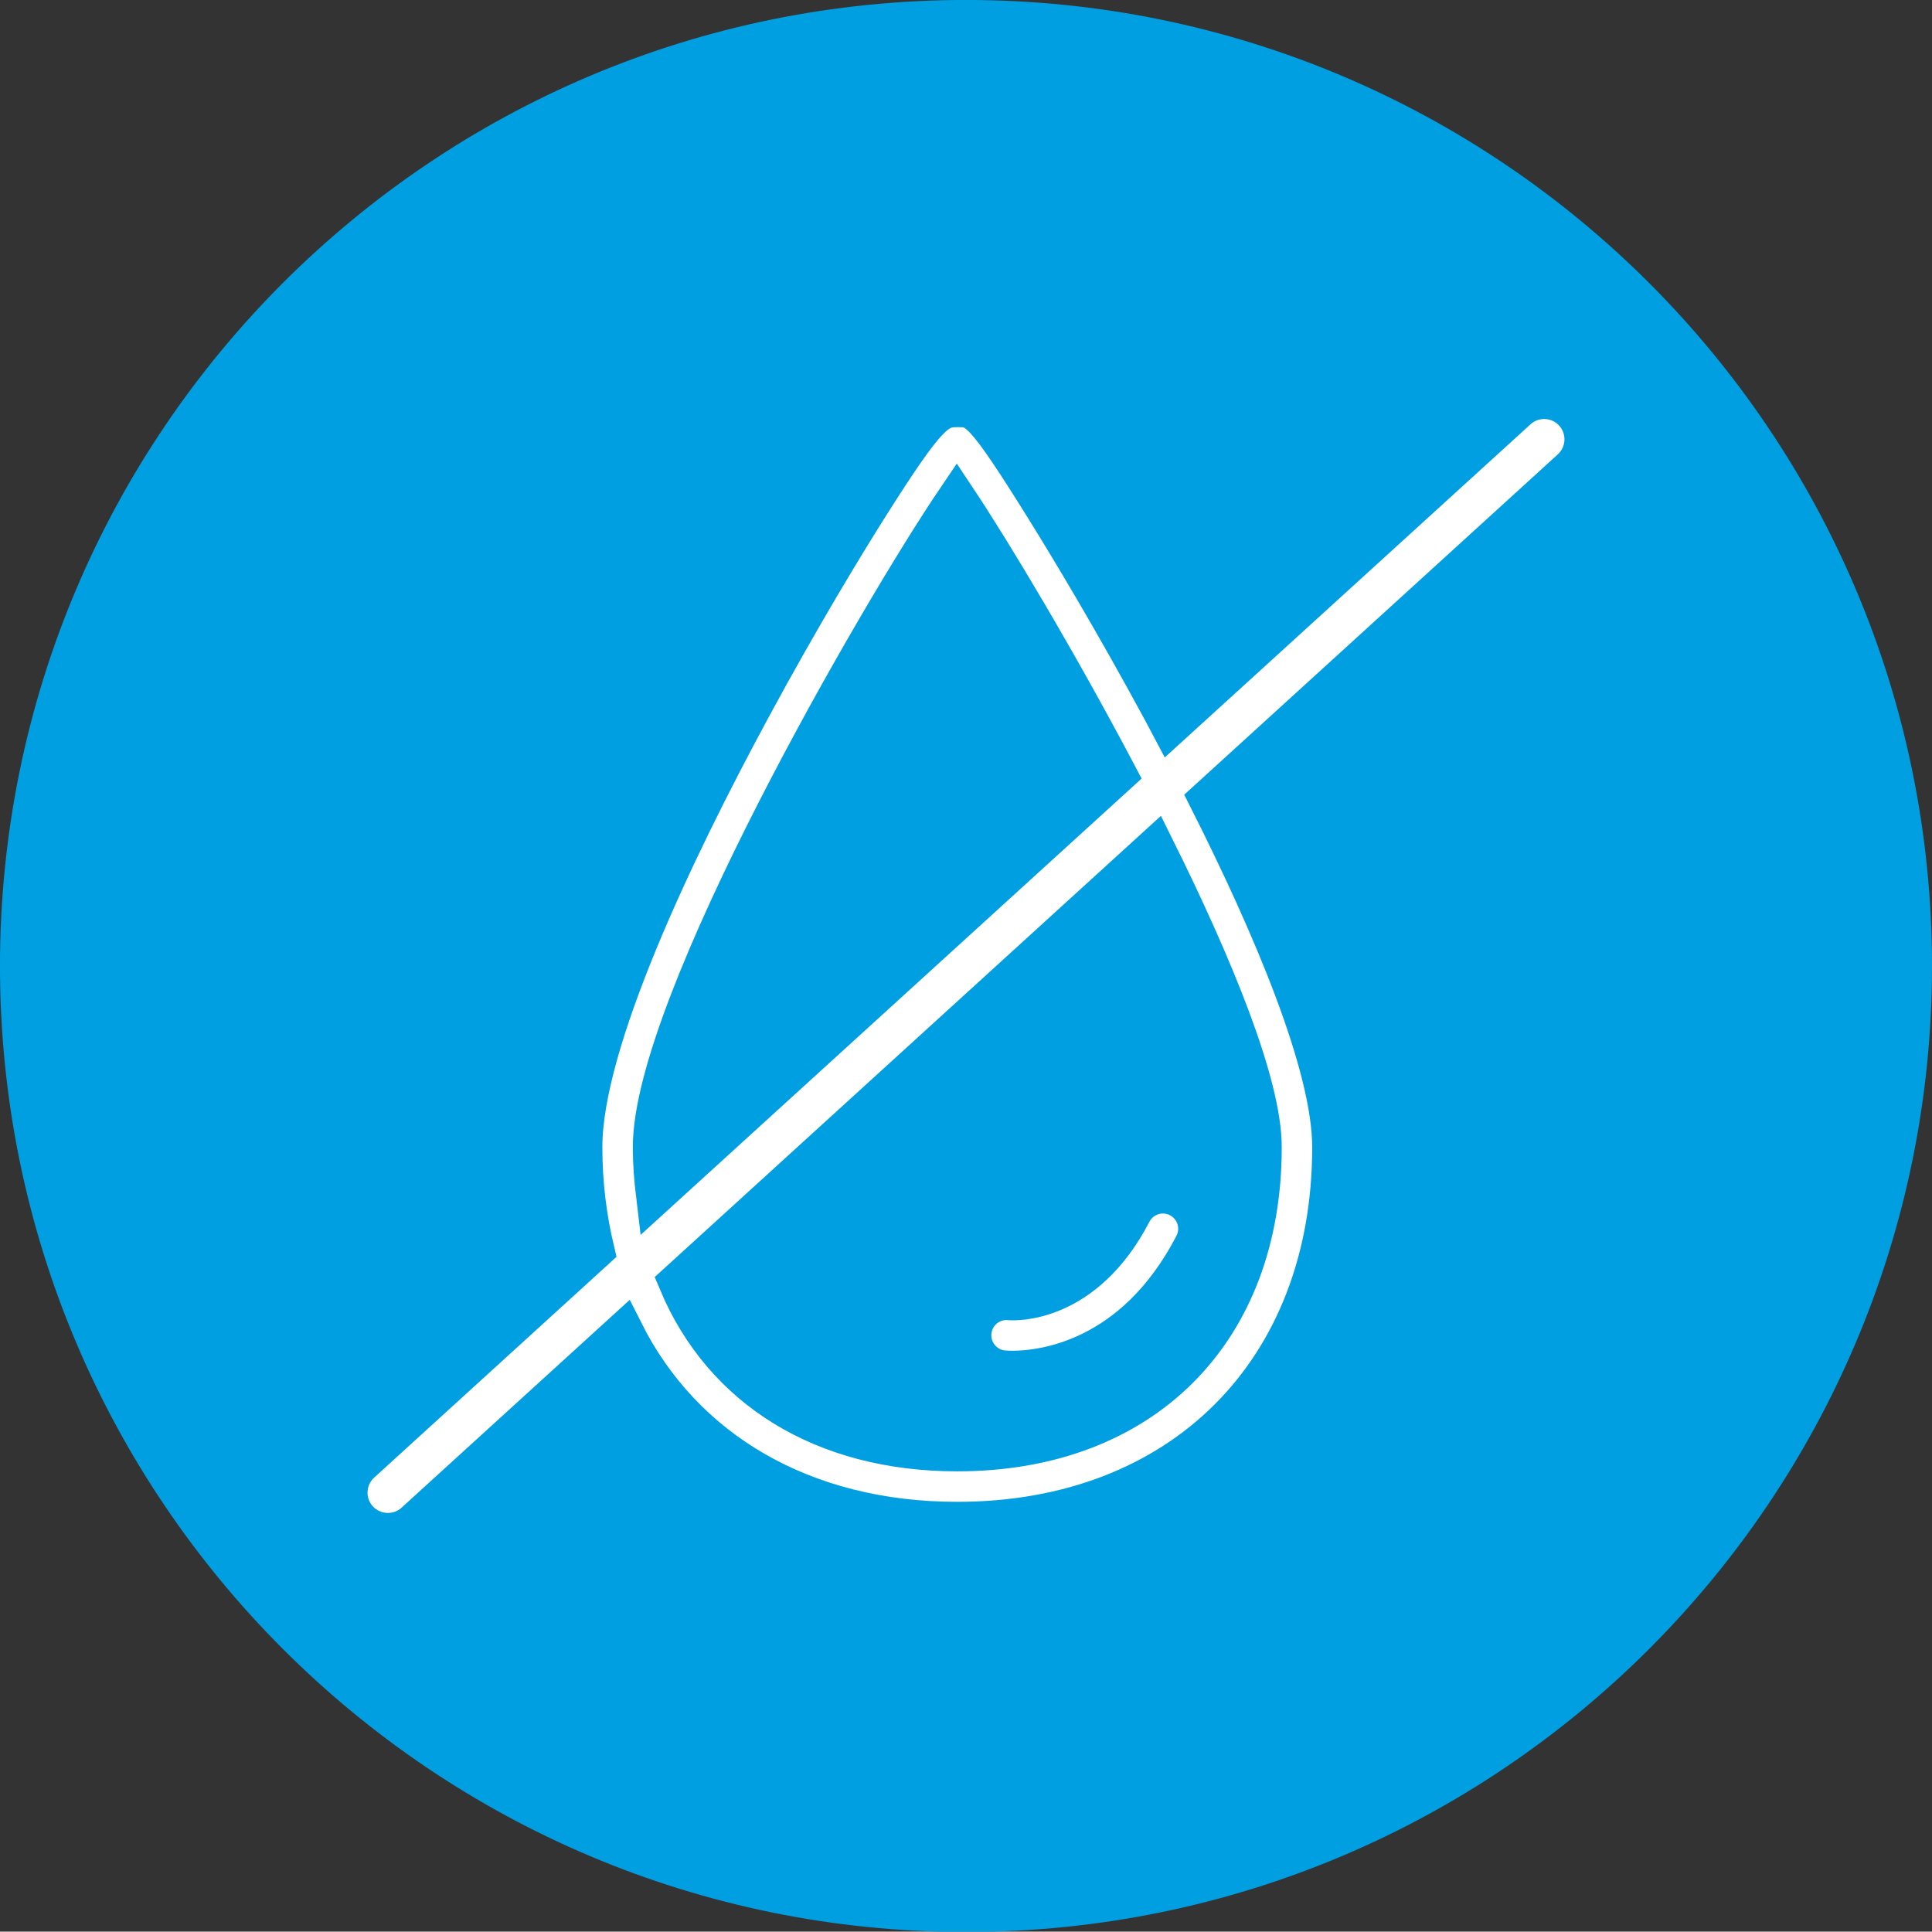 <?xml version="1.0" encoding="utf-8"?>
<!-- Generator: Adobe Illustrator 16.0.0, SVG Export Plug-In . SVG Version: 6.00 Build 0)  -->
<!DOCTYPE svg PUBLIC "-//W3C//DTD SVG 1.1//EN" "http://www.w3.org/Graphics/SVG/1.1/DTD/svg11.dtd">
<svg version="1.1" id="Layer_1" xmlns="http://www.w3.org/2000/svg" xmlns:xlink="http://www.w3.org/1999/xlink" x="0px" y="0px"
	 width="147.399px" height="147.373px" viewBox="0 0 147.399 147.373" enable-background="new 0 0 147.399 147.373"
	 xml:space="preserve">
<rect x="0" y="0" width="147.399" height="147.373" fill="#333333" stroke="none"/>
<g>
	<defs>
		<rect id="SVGID_1_" x="-8.505" y="-8.507" width="164.408" height="164.408"/>
	</defs>
	<clipPath id="SVGID_2_">
		<use xlink:href="#SVGID_1_"  overflow="visible"/>
	</clipPath>
	<path clip-path="url(#SVGID_2_)" fill="#009FE1" d="M147.399,73.697c0,40.703-32.997,73.7-73.7,73.7s-73.7-32.997-73.7-73.7
		c0-40.703,32.997-73.7,73.7-73.7S147.399,32.995,147.399,73.697"/>
	<path clip-path="url(#SVGID_2_)" fill="#FFFFFF" d="M120.062,31.46c-1.133-1.241-3.063-1.33-4.305-0.196l-26.471,24.11
		c-0.188-0.357-0.382-0.72-0.571-1.07c-3.855-7.135-7.258-12.747-8.941-15.455c-4.823-7.759-5.23-7.759-6.74-7.759
		c-1.522,0-2.224,0.35-6.846,7.683c-1.668,2.646-5.045,8.161-8.938,15.368C51.413,64.95,44.456,79.515,44.456,87.525
		c0,2.778,0.334,5.392,0.916,7.849l-17.836,16.249c-1.245,1.141-1.335,3.064-0.2,4.313c0.604,0.653,1.428,0.991,2.254,0.991
		c0.737,0,1.471-0.255,2.052-0.788l15.951-14.53c4.523,9.001,13.644,14.471,25.441,14.471c17.094,0,28.578-11.477,28.578-28.554
		c0-6.237-4.561-16.938-9.411-26.554l27.659-25.197C121.104,34.639,121.199,32.708,120.062,31.46 M49.78,87.525
		c0-10.857,17.314-40.776,23.206-49.467c2.652,3.98,7.592,12.204,12.243,21.013L50.018,91.144
		C49.878,89.974,49.78,88.775,49.78,87.525 M96.288,87.525c0,14.111-9.129,23.229-23.254,23.229
		c-10.285,0-17.899-4.851-21.292-12.927l36.37-33.134C92.637,73.809,96.288,82.728,96.288,87.525"/>
	<path clip-path="url(#SVGID_2_)" fill="none" stroke="#009FE1" stroke-width="3" stroke-miterlimit="10" d="M120.062,31.46
		c-1.133-1.241-3.063-1.33-4.305-0.196l-26.471,24.11c-0.188-0.357-0.382-0.72-0.571-1.07c-3.855-7.135-7.258-12.747-8.941-15.455
		c-4.823-7.759-5.23-7.759-6.74-7.759c-1.522,0-2.224,0.35-6.846,7.683c-1.668,2.646-5.045,8.161-8.938,15.368
		C51.413,64.95,44.456,79.515,44.456,87.525c0,2.778,0.334,5.392,0.916,7.849l-17.836,16.249c-1.245,1.141-1.335,3.064-0.2,4.313
		c0.604,0.653,1.428,0.991,2.254,0.991c0.737,0,1.471-0.255,2.052-0.788l15.951-14.53c4.523,9.001,13.644,14.471,25.441,14.471
		c17.094,0,28.578-11.477,28.578-28.554c0-6.237-4.561-16.938-9.411-26.554l27.659-25.197
		C121.104,34.639,121.199,32.708,120.062,31.46z M49.78,87.525c0-10.857,17.314-40.776,23.206-49.467
		c2.652,3.98,7.592,12.204,12.243,21.013L50.018,91.144C49.878,89.974,49.78,88.775,49.78,87.525z M96.288,87.525
		c0,14.111-9.129,23.229-23.254,23.229c-10.285,0-17.899-4.851-21.292-12.927l36.37-33.134
		C92.637,73.809,96.288,82.728,96.288,87.525z"/>
	<path clip-path="url(#SVGID_2_)" fill="#FFFFFF" d="M76.503,104.522c0.058,0.005,0.317,0.031,0.734,0.031
		c2.276,0,9.28-0.763,13.852-9.58c0.678-1.305,0.166-2.912-1.139-3.59c-1.304-0.678-2.912-0.167-3.588,1.139
		c-3.646,7.032-9.022,6.722-9.308,6.704c-1.456-0.148-2.746,0.907-2.906,2.357C73.988,103.046,75.042,104.361,76.503,104.522"/>
	<path clip-path="url(#SVGID_2_)" fill="none" stroke="#009FE1" stroke-width="3" stroke-miterlimit="10" d="M76.503,104.522
		c0.058,0.005,0.317,0.031,0.734,0.031c2.276,0,9.28-0.763,13.852-9.58c0.678-1.305,0.166-2.912-1.139-3.59
		c-1.304-0.678-2.912-0.167-3.588,1.139c-3.646,7.032-9.022,6.722-9.308,6.704c-1.456-0.148-2.746,0.907-2.906,2.357
		C73.988,103.046,75.042,104.361,76.503,104.522z"/>
</g>
</svg>

